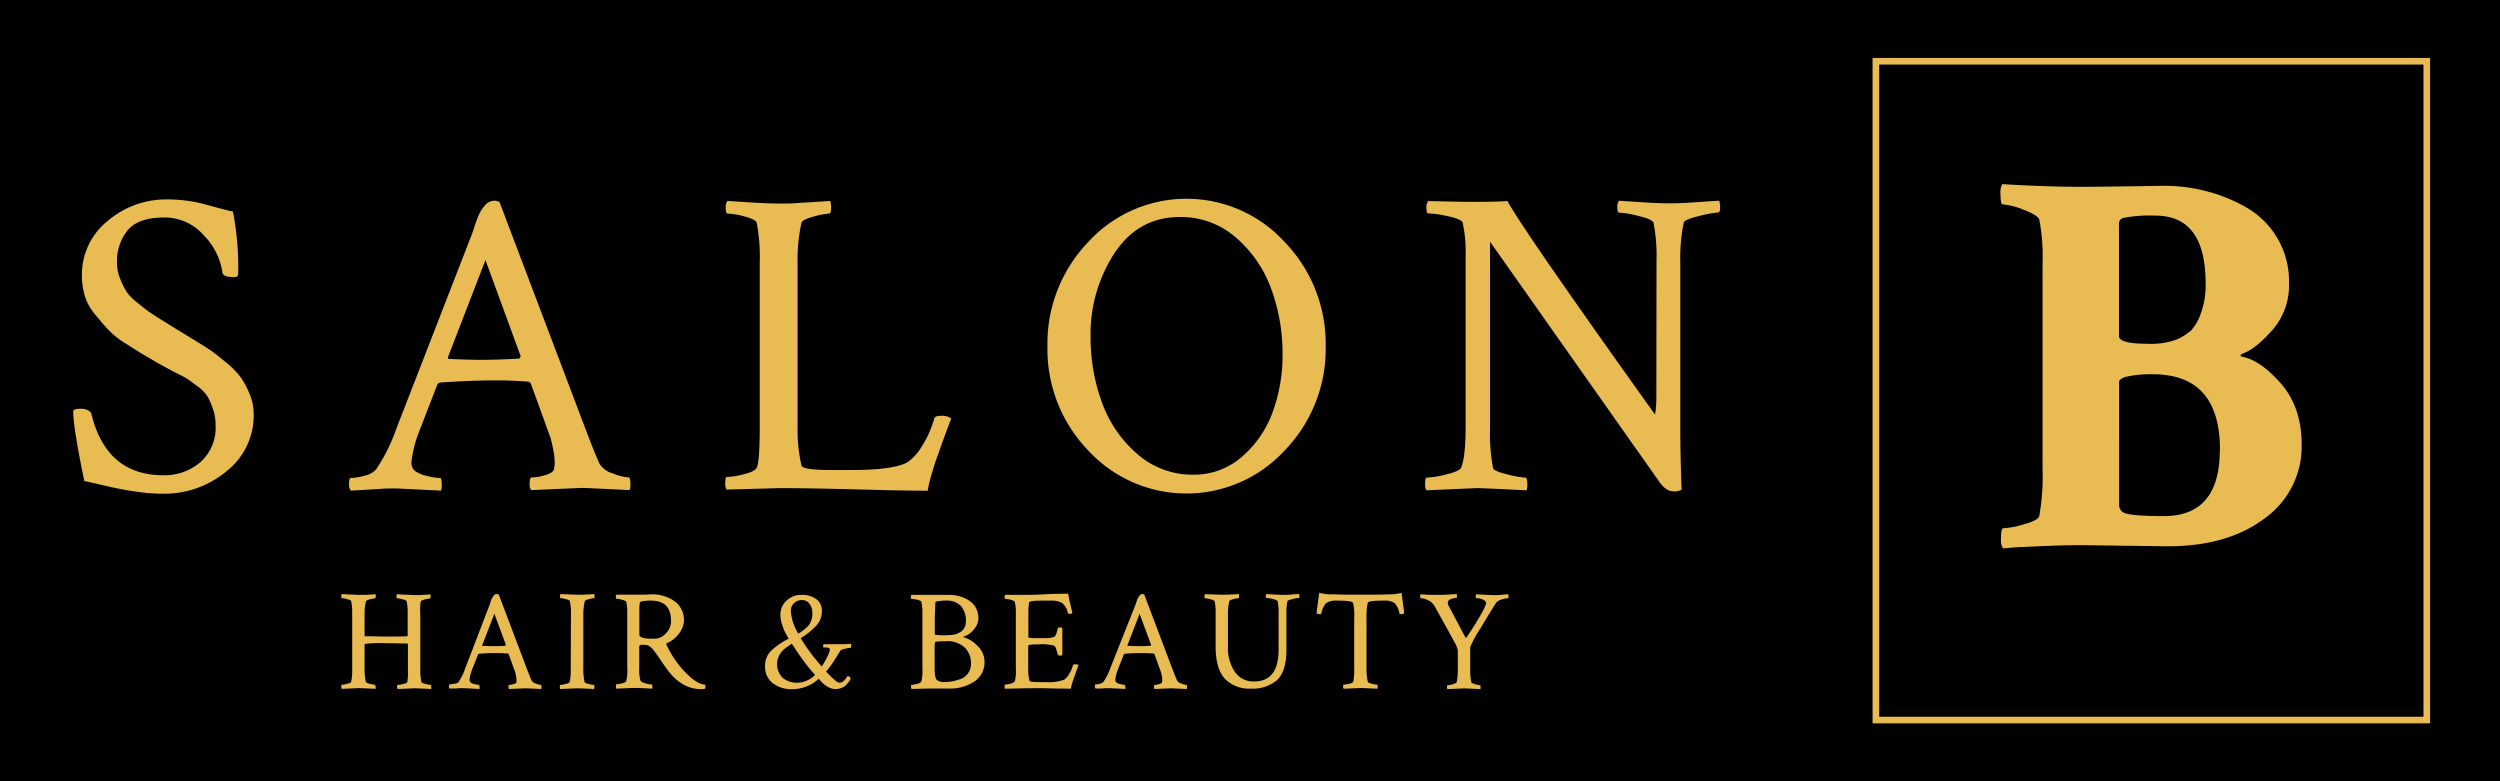 <?xml version="1.0" encoding="UTF-8"?>
<svg xmlns="http://www.w3.org/2000/svg" id="Layer_1" data-name="Layer 1" viewBox="0 0 480 150">
  <defs>
    <style>.cls-1{fill:#e9bb53;}.cls-2{fill:none;stroke:#e9bb53;stroke-miterlimit:10;stroke-width:1.27px;}</style>
  </defs>
  <rect width="480" height="150"></rect>
  <path class="cls-1" d="M15.73,53a13.18,13.18,0,0,1,4.93-10.57,17.3,17.3,0,0,1,11.46-4.14,27,27,0,0,1,3.46.21,25.53,25.53,0,0,1,2.68.46c.7.17,1.7.43,3,.79s2.47.66,3.47.88a56.48,56.48,0,0,1,1,12c0,.39-.28.58-.83.58-1.34,0-2.07-.28-2.18-.84a12.86,12.86,0,0,0-3.55-7.14,9.93,9.93,0,0,0-7.65-3.47c-3.34,0-5.7.83-7.06,2.51a9.42,9.42,0,0,0-2,6.18,8.11,8.11,0,0,0,.58,3,16.35,16.35,0,0,0,1.17,2.43,9.29,9.29,0,0,0,2.14,2.21c1,.84,1.78,1.42,2.25,1.76s1.42.95,2.85,1.84,2.32,1.45,2.71,1.67l2.93,1.8c1.67,1,2.81,1.75,3.43,2.17s1.57,1.17,2.88,2.26a15.65,15.65,0,0,1,2.84,2.88,16.81,16.81,0,0,1,1.67,3.14,9.87,9.87,0,0,1,.8,3.88,13.61,13.61,0,0,1-5.23,11,18.65,18.65,0,0,1-12.24,4.3,32.48,32.48,0,0,1-4.27-.29c-1.5-.2-2.76-.39-3.76-.59s-2.27-.47-3.8-.83-2.61-.6-3.22-.71Q14.05,82,14.06,79c0-.34.44-.51,1.34-.51a2.52,2.52,0,0,1,2.09.76q2.84,12,13.87,12a10.56,10.56,0,0,0,7.11-2.51,8.85,8.85,0,0,0,2.92-7.11,9.1,9.1,0,0,0-.5-3.09,13.14,13.14,0,0,0-1-2.34,7.42,7.42,0,0,0-1.92-2c-.92-.69-1.64-1.21-2.14-1.54S34.37,71.9,33,71.18l-2.76-1.51c-1.62-.94-2.75-1.61-3.39-2s-1.7-1.08-3.18-2A16.93,16.93,0,0,1,20.5,63c-.67-.75-1.45-1.67-2.35-2.76a10,10,0,0,1-1.88-3.47A13.62,13.62,0,0,1,15.73,53Z" transform="translate(0)"></path>
  <path class="cls-1" d="M95.89,38.74l16.72,44.14q1.5,3.93,2.42,6a4.16,4.16,0,0,0,2.59,2,9.84,9.84,0,0,0,3.1.79q.33,0,.33,1.59a2.89,2.89,0,0,1-.17.84c-5.57-.28-8.64-.42-9.19-.42l-9.7.42a1.92,1.92,0,0,1-.29-1.38c0-.7.15-1.05.37-1.05a9.59,9.59,0,0,0,2.51-.41c1-.28,1.59-.64,1.76-1.09a5.58,5.58,0,0,0,.16-1.34,12.91,12.91,0,0,0-.29-2.55c-.19-1-.38-1.74-.54-2.3l-.34-.92-3.42-9.44a.68.68,0,0,0-.51-.34q-3.25-.25-6.35-.25-4.35,0-10.62.42l-.41.25L80.42,83A21.85,21.85,0,0,0,79,88.73a2,2,0,0,0,.67,1.68,6.29,6.29,0,0,0,2.42,1,12.61,12.61,0,0,0,2.43.37c.17,0,.26.34.29,1a3.83,3.83,0,0,1-.12,1.42l-8.62-.42c-1.11,0-2.09,0-2.92.08l-2.8.17-3,.17a1.81,1.81,0,0,1-.33-1.26q0-1.17.33-1.17A10.51,10.51,0,0,0,70,91.33a4,4,0,0,0,2.18-1.17,33.76,33.76,0,0,0,3.92-7.86L90.62,44.93c.11-.28.26-.73.46-1.34s.35-1.07.46-1.38.28-.69.5-1.17a5.84,5.84,0,0,1,.59-1,8.37,8.37,0,0,1,.62-.76,2.12,2.12,0,0,1,.84-.58,3.06,3.06,0,0,1,1-.17Zm-9.7,30.18q4.35.17,5.93.17c2.46,0,5-.09,7.61-.25l.25-.42L93.21,49.94,86,68.59C86,68.81,86.08,68.92,86.19,68.92Z" transform="translate(0)"></path>
  <path class="cls-1" d="M149.71,39.08c1.12,0,2.2,0,3.26-.09s2.2-.12,3.43-.21l3-.2a4,4,0,0,1,.17,1.25c0,.78-.12,1.17-.34,1.17a14.52,14.52,0,0,0-3,.58q-2.17.6-2.34,1.17a32.54,32.54,0,0,0-.75,7.78V82.05a30.21,30.21,0,0,0,.75,7.35c.17.56,2.06.84,5.69.84h4q7.77,0,10.53-1.42a9.07,9.07,0,0,0,2.8-3,19.62,19.62,0,0,0,2.47-5.48c.11-.33.5-.5,1.17-.5a3.1,3.1,0,0,1,2.09.5c-.28.73-.71,1.88-1.3,3.47s-1,2.87-1.38,3.85-.69,2.1-1.08,3.38a22.29,22.29,0,0,0-.76,3.18q-4.33,0-13.58-.25t-14.92-.25L139.51,94a2.17,2.17,0,0,1-.25-1.34c0-.72.08-1.08.25-1.08a14.73,14.73,0,0,0,3.26-.51c1.39-.33,2.23-.75,2.51-1.25q.58-1,.59-7.86V50.36a34.21,34.21,0,0,0-.59-7.61c-.17-.44-1-.84-2.38-1.21a14.46,14.46,0,0,0-3.22-.54c-.22,0-.34-.36-.34-1.09a1.92,1.92,0,0,1,.34-1.33l4.43.29C146.34,39,148.21,39.08,149.71,39.08Z" transform="translate(0)"></path>
  <path class="cls-1" d="M208.93,86.48a28,28,0,0,1-7.82-20,28.15,28.15,0,0,1,7.82-20,25.56,25.56,0,0,1,37.74,0,28.1,28.1,0,0,1,7.86,20,28,28,0,0,1-7.86,20,25.66,25.66,0,0,1-37.74,0Zm17.59-44.81q-7.94,0-12.54,6.94a28.39,28.39,0,0,0-4.59,16,36.38,36.38,0,0,0,2.17,12.62,23.6,23.6,0,0,0,6.77,9.91,16,16,0,0,0,10.79,4,13.9,13.9,0,0,0,9.36-3.47,20.44,20.44,0,0,0,5.89-8.61,31.62,31.62,0,0,0,1.88-11,36.08,36.08,0,0,0-2.17-12.58,23.62,23.62,0,0,0-6.77-9.86A16,16,0,0,0,226.52,41.67Z" transform="translate(0)"></path>
  <path class="cls-1" d="M318.05,50.11a33.34,33.34,0,0,0-.58-7.36c-.17-.44-1.13-.87-2.89-1.29a18.74,18.74,0,0,0-3.72-.63q-.33,0-.33-1a1.85,1.85,0,0,1,.33-1.29l4.35.29q3.26.21,5.52.21c1.44,0,3.27-.09,5.47-.25s3.5-.25,3.89-.25a4,4,0,0,1,.17,1.25c0,.67-.12,1-.34,1a21.37,21.37,0,0,0-3.63.67c-1.87.45-2.86.87-3,1.25a33.34,33.34,0,0,0-.67,7.78V82.3q0,5.17.25,11.7a2.47,2.47,0,0,1-1.59.33c-.95,0-1.87-.63-2.76-1.92l-32.43-46v35.7a35.26,35.26,0,0,0,.58,7.77c.11.39,1.05.8,2.8,1.22a20,20,0,0,0,3.47.62c.17,0,.27.34.29,1a3.83,3.83,0,0,1-.12,1.42c-5.58-.28-8.78-.42-9.62-.42l-9.61.42a2,2,0,0,1-.25-1.26c0-.78.08-1.17.25-1.17a19.15,19.15,0,0,0,3.8-.62c1.76-.42,2.72-.88,2.89-1.38.56-1.45.83-4.07.83-7.86V49a25.67,25.67,0,0,0-.58-6.28c-.17-.44-1.12-.84-2.84-1.21a21,21,0,0,0-3.76-.54c-.23,0-.34-.35-.34-1a2,2,0,0,1,.34-1.37q6.51.16,8.52.16,4.35,0,6.69-.16,3.09,5.69,28.34,41a19.82,19.82,0,0,0,.25-3.43Z" transform="translate(0)"></path>
  <rect class="cls-2" x="360.17" y="11.76" width="105.77" height="126.49"></rect>
  <path class="cls-1" d="M392.17,89.87V50.29a36.41,36.41,0,0,0-.63-8.16q-.32-.84-3.09-1.89a13.46,13.46,0,0,0-3.93-1q-.42,0-.42-1.89a3.56,3.56,0,0,1,.32-2q8.37.52,15.39.52,3.45,0,15.81-.2a32.41,32.41,0,0,1,7.85,1,30.58,30.58,0,0,1,7.7,3.09,16.3,16.3,0,0,1,8.32,14.55,13.09,13.09,0,0,1-3.14,9q-3.14,3.56-5.55,4.5c-.56.21-.73.42-.52.63q3.66.63,7.64,5.18t4,11.68a17,17,0,0,1-7.33,14.39q-7.32,5.4-19.26,5.19l-15.4-.21q-3.14,0-7,.15l-6.12.27-2.2.21a2.64,2.64,0,0,1-.42-1.78q0-2.1.42-2.1a16.56,16.56,0,0,0,3.92-.73c1.78-.49,2.78-1,3-1.57A43.6,43.6,0,0,0,392.17,89.87Zm26.07-24.81a13.07,13.07,0,0,0,2.41-1.57,9.3,9.3,0,0,0,1.83-3.09,15.67,15.67,0,0,0,1-6q0-13-9.63-13a27.27,27.27,0,0,0-6.07.42,1.14,1.14,0,0,0-.94,1.26V64.53q0,1.47,5.44,1.47A14.1,14.1,0,0,0,418.24,65.06Zm8,21.36q0-14.55-12.88-14.56a20.85,20.85,0,0,0-5.34.53c-.77.28-1.15.59-1.15.94V96.89a1.67,1.67,0,0,0,.73,1.46c.7.49,3.31.74,7.85.74Q426.2,99.09,426.2,86.42Z" transform="translate(0)"></path>
  <path class="cls-1" d="M78.32,128.48v-4.81l-.06-.11q-2.57-.06-4.05-.06a24.27,24.27,0,0,0-4.21.14v4.73a10.89,10.89,0,0,0,.24,2.55c0,.13.3.25.77.37a4.85,4.85,0,0,0,1,.18s.08.11.09.33a1.15,1.15,0,0,1,0,.46c-1.82-.09-2.88-.14-3.17-.14l-3.29.14a.59.59,0,0,1-.11-.41c0-.26,0-.38.11-.38a5,5,0,0,0,1-.17c.47-.11.73-.23.78-.38a10.56,10.56,0,0,0,.2-2.44V117.86a10.52,10.52,0,0,0-.2-2.43c0-.15-.31-.28-.78-.4a4.55,4.55,0,0,0-1-.18c-.07,0-.11-.12-.11-.36a.64.64,0,0,1,.11-.43l1.45.09c.73,0,1.34.07,1.84.07s.72,0,1.06,0l1.13-.06,1-.07a1,1,0,0,1,0,.45c0,.23,0,.34-.09.34a5.09,5.09,0,0,0-1,.19c-.47.13-.73.26-.77.39A10.8,10.8,0,0,0,70,118v4.08l0,.08c1.79,0,3.18.06,4.16.06s2.41,0,4.05-.06a.14.14,0,0,0,.06-.11v-4.16a10.66,10.66,0,0,0-.19-2.43c-.06-.15-.32-.28-.78-.4a4.7,4.7,0,0,0-1.06-.18c-.07,0-.11-.11-.11-.34a.66.66,0,0,1,.11-.45l1.46.09c.74,0,1.36.07,1.86.07l1,0,1.1-.06,1-.07a1.53,1.53,0,0,1,0,.41c0,.25,0,.38-.11.38a5,5,0,0,0-1,.19c-.48.13-.73.26-.77.39A10.66,10.66,0,0,0,80.7,118v10.4a10.75,10.75,0,0,0,.22,2.55c0,.13.29.25.77.37a4.79,4.79,0,0,0,1,.18c.08,0,.11.13.11.41a1.46,1.46,0,0,1,0,.38c-1.83-.09-2.87-.14-3.12-.14l-3.32.14a.66.66,0,0,1-.11-.45c0-.23,0-.34.11-.34a5.18,5.18,0,0,0,1.06-.17c.46-.11.72-.23.78-.38A10.7,10.7,0,0,0,78.32,128.48Z" transform="translate(0)"></path>
  <path class="cls-1" d="M95.75,114.11l5.47,14.46c.33.85.59,1.51.8,2a1.36,1.36,0,0,0,.84.67,3.39,3.39,0,0,0,1,.26c.07,0,.11.17.11.52a.83.83,0,0,1-.06.27l-3-.14-3.17.14c-.08-.07-.11-.22-.1-.45s0-.34.12-.34a3.19,3.19,0,0,0,.82-.14c.33-.09.52-.21.58-.36a2.1,2.1,0,0,0,0-.43,4.63,4.63,0,0,0-.09-.84q-.1-.48-.18-.75l-.11-.3-1.12-3.1a.22.22,0,0,0-.17-.1c-.71-.06-1.4-.09-2.08-.09-1,0-2.1,0-3.47.14l-.14.08-1.18,3a7.17,7.17,0,0,0-.46,1.89.63.63,0,0,0,.22.55,2,2,0,0,0,.79.31,3.75,3.75,0,0,0,.79.13c.06,0,.09.11.1.33a1.15,1.15,0,0,1,0,.46l-2.82-.14c-.37,0-.68,0-1,0l-.92.06-1,0a.59.59,0,0,1-.11-.41c0-.26,0-.38.11-.38a3.61,3.61,0,0,0,.85-.14A1.31,1.31,0,0,0,88,131a10.58,10.58,0,0,0,1.29-2.58L94,116.14a4.21,4.21,0,0,0,.15-.44q.1-.3.15-.45a3.55,3.55,0,0,1,.17-.38,1.77,1.77,0,0,1,.19-.35l.2-.24a.86.86,0,0,1,.28-.2,1.16,1.16,0,0,1,.34,0ZM92.57,124q1.43.06,2,.06c.8,0,1.63,0,2.49-.08l.08-.14-2.22-6-2.35,6.1C92.52,124,92.54,124,92.57,124Z" transform="translate(0)"></path>
  <path class="cls-1" d="M109.62,117.86a10.52,10.52,0,0,0-.2-2.43c0-.15-.31-.28-.78-.4a4.55,4.55,0,0,0-1-.18c-.07,0-.11-.12-.11-.36a.64.64,0,0,1,.11-.43l3.29.13c.29,0,1.35,0,3.17-.13a1.18,1.18,0,0,1,.06.41c0,.25,0,.38-.11.38a5.09,5.09,0,0,0-1,.19c-.47.13-.73.26-.77.39A10.8,10.8,0,0,0,112,118v10.4a10.89,10.89,0,0,0,.24,2.55c0,.13.3.25.77.37a4.85,4.85,0,0,0,1,.18c.07,0,.11.13.11.41a1.12,1.12,0,0,1-.06.38c-1.82-.09-2.88-.14-3.17-.14l-3.29.14a.59.59,0,0,1-.11-.41c0-.26,0-.38.11-.38a5,5,0,0,0,1-.17c.47-.11.73-.23.78-.38a10.56,10.56,0,0,0,.2-2.44Z" transform="translate(0)"></path>
  <path class="cls-1" d="M125.4,114.11a6.61,6.61,0,0,1,1.89.28,7.79,7.79,0,0,1,1.89.82,4.24,4.24,0,0,1,1.53,1.56,4.43,4.43,0,0,1,.61,2.35,4.27,4.27,0,0,1-.87,2.41,5.52,5.52,0,0,1-2.34,1.94c-.18.08-.23.17-.16.28a19.52,19.52,0,0,0,3.15,4.82q2.63,2.87,4.27,2.87a.92.92,0,0,1,.08.38,1,1,0,0,1-.08.41,2.63,2.63,0,0,1-.74.09c-2.56,0-4.77-1.32-6.65-3.95-.3-.4-.63-.88-1-1.43l-.82-1.21-.61-.81a4,4,0,0,0-.6-.65,2.23,2.23,0,0,0-.56-.36,3.37,3.37,0,0,0-1-.11l-.33,0a.4.4,0,0,0-.22.12.45.45,0,0,0-.11.33v4a7.8,7.8,0,0,0,.22,2.38c.09.24.41.43,1,.58a6,6,0,0,0,1.19.22c.07,0,.11.12.11.38a1.58,1.58,0,0,1,0,.41c-1.83-.09-3-.14-3.56-.14l-3.34.14c-.06,0-.08-.22-.08-.49s0-.36.08-.36a4.91,4.91,0,0,0,1.07-.16c.45-.11.73-.25.82-.41a8.68,8.68,0,0,0,.19-2.58V117.92a10.3,10.3,0,0,0-.19-2.36c-.06-.14-.33-.28-.81-.41a5.09,5.09,0,0,0-1.08-.19c-.07,0-.11-.11-.11-.33a.7.7,0,0,1,.11-.46l3.28,0c.55,0,1.2,0,1.95,0S124.87,114.11,125.4,114.11Zm-.43,1.21a7.32,7.32,0,0,0-1.92.19c-.07,0-.13.08-.18.2a4.26,4.26,0,0,0-.11.82c0,.43,0,1.1,0,2v3.31c0,.53.79.79,2.38.79h.69a3,3,0,0,0,2-1,3.31,3.31,0,0,0,1-2.55C128.8,116.58,127.52,115.32,125,115.32Z" transform="translate(0)"></path>
  <path class="cls-1" d="M153.83,114.22a4.69,4.69,0,0,1,2.9.81,2.68,2.68,0,0,1,1.07,2.26,4.08,4.08,0,0,1-1.07,2.84,14.22,14.22,0,0,1-3,2.39,35.72,35.72,0,0,0,4.05,5.44,15.21,15.21,0,0,0,1.12-2,4.46,4.46,0,0,0,.44-1.2.35.35,0,0,0-.26-.34,1.82,1.82,0,0,0-.59-.11,1.42,1.42,0,0,1-.38,0,.69.69,0,0,1-.06-.33.43.43,0,0,1,.08-.3h2.17l.86,0,1.07,0,1.08-.06c.09.06.13.17.13.36s-.05.41-.16.41a4.41,4.41,0,0,0-1,.16,3.68,3.68,0,0,0-.88.3s-.14.23-.38.62-.59.93-1,1.6a18.89,18.89,0,0,1-1.42,1.86c.41.44.71.74.87.9s.38.37.66.62a3.09,3.09,0,0,0,.65.49,1,1,0,0,0,.5.13,1.26,1.26,0,0,0,.83-.47,2.79,2.79,0,0,0,.59-.79.68.68,0,0,1,.43.16.46.46,0,0,1,.2.33,3.28,3.28,0,0,1-.25.44,7.62,7.62,0,0,1-.48.63,2.48,2.48,0,0,1-.93.67,3.27,3.27,0,0,1-1.32.26,3,3,0,0,1-1.51-.49,4.86,4.86,0,0,1-1.2-1l-.44-.49a7.47,7.47,0,0,1-5,2,5.91,5.91,0,0,1-3.88-1.18,4,4,0,0,1-1.43-3.23,4,4,0,0,1,1.2-3,13.63,13.63,0,0,1,3.34-2.28q-.52-.88-.78-1.41a10.56,10.56,0,0,1-.53-1.44,5.85,5.85,0,0,1-.28-1.78,3.54,3.54,0,0,1,1.15-2.65A4,4,0,0,1,153.83,114.22Zm2.68,15.36a22.28,22.28,0,0,1-1.92-2.3c-.75-1-1.36-1.87-1.83-2.6l-.74-1.1c-.66.46-1.14.81-1.45,1.06a4,4,0,0,0-.92,1.13,3.68,3.68,0,0,0,.67,4.41,4.29,4.29,0,0,0,2.77.9,4.61,4.61,0,0,0,1.82-.41A4.54,4.54,0,0,0,156.51,129.58ZM154,115.21a2.13,2.13,0,0,0-1.53.59,2,2,0,0,0-.63,1.52,9.56,9.56,0,0,0,1.42,4.32,7,7,0,0,0,2.07-1.66,3.67,3.67,0,0,0,.64-2.31,2.82,2.82,0,0,0-.54-1.72A1.69,1.69,0,0,0,154,115.21Z" transform="translate(0)"></path>
  <path class="cls-1" d="M177.1,128.26V117.92a10.3,10.3,0,0,0-.19-2.36c0-.14-.32-.28-.81-.41A5.09,5.09,0,0,0,175,115c-.07,0-.11-.11-.11-.33a.7.7,0,0,1,.11-.46c.95,0,2,0,3.26,0h2.29l1.57,0a9.08,9.08,0,0,1,1.45.13,6.68,6.68,0,0,1,1.52.45,5.54,5.54,0,0,1,1.38.82,3.77,3.77,0,0,1,1,1.3,4.22,4.22,0,0,1,.38,1.79,3,3,0,0,1-.63,1.84,4.55,4.55,0,0,1-1.16,1.17,5,5,0,0,1-.92.47c-.15,0-.19.11-.14.16a5.69,5.69,0,0,1,2.55,1.55,4.22,4.22,0,0,1,1.48,3.19,4.42,4.42,0,0,1-1.9,3.74,8.45,8.45,0,0,1-5.06,1.38h-3.75l-3.31.08a.75.75,0,0,1-.08-.44c0-.23,0-.35.08-.35a4.85,4.85,0,0,0,1.06-.19,1.42,1.42,0,0,0,.83-.44A8.68,8.68,0,0,0,177.1,128.26Zm5.72-6.37a3.3,3.3,0,0,0,1.88-.78,2.3,2.3,0,0,0,.75-1.8,4.24,4.24,0,0,0-.94-2.94,3.59,3.59,0,0,0-2.81-1.05,7.44,7.44,0,0,0-1.94.19c-.11,0-.17.1-.17.24l-.11,2.77v3.26c0,.12.61.19,1.81.19A13.49,13.49,0,0,0,182.82,121.89Zm3.62,5.47a4.23,4.23,0,0,0-1.18-3,4.88,4.88,0,0,0-3.7-1.24c-.4,0-1.05,0-2,.11a3.05,3.05,0,0,0-.11.9v4c0,1.38.15,2.2.44,2.43a2.17,2.17,0,0,0,1.48.39,8.81,8.81,0,0,0,1.36-.11,11.52,11.52,0,0,0,1.6-.43,3,3,0,0,0,1.5-1.09A3.17,3.17,0,0,0,186.44,127.36Z" transform="translate(0)"></path>
  <path class="cls-1" d="M196.26,114.22c.82,0,2.24,0,4.27-.11s3.55-.11,4.57-.11a21.32,21.32,0,0,0,.42,2.1c.21.86.34,1.41.37,1.63a.69.69,0,0,1-.49.13c-.24,0-.37-.06-.38-.19a3.08,3.08,0,0,0-1.15-1.93,4.15,4.15,0,0,0-2-.42H200c-1.57,0-2.38.12-2.41.35a13.11,13.11,0,0,0-.14,2.3v4.38c0,.11.39.17,1.18.17h2.56a2.74,2.74,0,0,0,.72-.11l.49-.14c.08,0,.17-.14.29-.36a2,2,0,0,0,.21-.48c0-.1.08-.36.19-.78,0-.12.15-.19.41-.19a.68.68,0,0,1,.47.14v5.17a.61.61,0,0,1-.44.11c-.24,0-.39-.07-.44-.22-.13-.49-.24-.86-.33-1.1a1.69,1.69,0,0,0-.2-.44,1.47,1.47,0,0,0-.24-.18,9.36,9.36,0,0,0-2.9-.22c-1.31,0-2,.08-2,.25v4.24a8.33,8.33,0,0,0,.25,2.49q.07.27,1.86.27h1.31a8.56,8.56,0,0,0,3.45-.46,3,3,0,0,0,.92-1,6.34,6.34,0,0,0,.81-1.8c0-.11.16-.16.38-.16a1,1,0,0,1,.68.16l-.42,1.14q-.28.78-.45,1.26t-.36,1.11a5.7,5.7,0,0,0-.24,1c-.94,0-2.4,0-4.41-.06s-3.65,0-4.93,0l-3.31.08c-.06,0-.08-.2-.08-.44s0-.35.08-.35a4.69,4.69,0,0,0,1.05-.19,1.42,1.42,0,0,0,.84-.44,8.68,8.68,0,0,0,.19-2.58V117.92a10.3,10.3,0,0,0-.19-2.36c-.06-.14-.33-.28-.81-.41A5.09,5.09,0,0,0,193,115c-.07,0-.11-.11-.11-.33a.7.7,0,0,1,.11-.46C194,114.2,195,114.22,196.26,114.22Z" transform="translate(0)"></path>
  <path class="cls-1" d="M219.68,114.11l5.47,14.46c.33.85.6,1.51.8,2a1.38,1.38,0,0,0,.85.67,3.28,3.28,0,0,0,1,.26c.07,0,.11.17.11.52a.83.83,0,0,1-.06.27l-3-.14-3.17.14c-.08-.07-.11-.22-.1-.45s0-.34.12-.34a3.33,3.33,0,0,0,.83-.14c.32-.09.52-.21.57-.36a1.59,1.59,0,0,0,.06-.43,4.74,4.74,0,0,0-.1-.84,6,6,0,0,0-.18-.75l-.11-.3-1.12-3.1a.22.22,0,0,0-.16-.1c-.72-.06-1.41-.09-2.08-.09-.95,0-2.11,0-3.48.14l-.14.08-1.18,3a7.17,7.17,0,0,0-.46,1.89.63.63,0,0,0,.22.55,2,2,0,0,0,.79.31,3.72,3.72,0,0,0,.8.13s.08.11.09.33a1.15,1.15,0,0,1,0,.46l-2.82-.14q-.54,0-1,0l-.91.06-1,0a.6.6,0,0,1-.1-.41c0-.26,0-.38.1-.38a3.53,3.53,0,0,0,.85-.14,1.27,1.27,0,0,0,.71-.38,10.58,10.58,0,0,0,1.29-2.58L218,116.14a4.21,4.21,0,0,0,.15-.44l.15-.45c0-.1.1-.23.17-.38a2.51,2.51,0,0,1,.19-.35c.06-.07.12-.15.21-.24a.73.73,0,0,1,.27-.2,1.16,1.16,0,0,1,.34,0ZM216.5,124q1.42.06,1.95.06c.8,0,1.63,0,2.49-.08l.08-.14-2.22-6-2.35,6.1C216.45,124,216.47,124,216.5,124Z" transform="translate(0)"></path>
  <path class="cls-1" d="M234.67,114.19c.29,0,1.35,0,3.18-.13a1.4,1.4,0,0,1,.05.38c0,.27,0,.41-.11.41a5,5,0,0,0-1,.19c-.48.13-.73.26-.77.39a10.22,10.22,0,0,0-.25,2.54v6.11a8.25,8.25,0,0,0,1.32,4.92,4.28,4.28,0,0,0,3.72,1.84c3.12,0,4.68-2.06,4.68-6.16v-6.85a10.47,10.47,0,0,0-.19-2.4c-.06-.15-.37-.29-.95-.43a6.57,6.57,0,0,0-1.21-.2c-.08,0-.11-.11-.11-.32a.56.56,0,0,1,.11-.42l1.42.09c.71,0,1.31.07,1.81.07s1.07,0,1.79-.08,1.14-.08,1.27-.08a1.18,1.18,0,0,1,.06.41c0,.22,0,.33-.11.33a6.37,6.37,0,0,0-1.19.22c-.62.14-.94.28-1,.41A10.66,10.66,0,0,0,247,118v6.65c0,2.83-.6,4.8-1.78,5.9a7.15,7.15,0,0,1-5.07,1.66,6.44,6.44,0,0,1-5-1.92c-1.16-1.27-1.75-3.34-1.75-6.18v-6.22a10.66,10.66,0,0,0-.19-2.43c-.06-.15-.31-.28-.78-.4a4.72,4.72,0,0,0-1.05-.18c-.08,0-.11-.12-.11-.36a.59.59,0,0,1,.11-.43Z" transform="translate(0)"></path>
  <path class="cls-1" d="M258.11,114.17c1.25,0,2.27,0,3.08,0s1.83,0,3.09,0,2.23-.06,2.93-.06a8.48,8.48,0,0,0,1.89-.3l.52,3.92a1,1,0,0,1-.66.19c-.16,0-.26,0-.27-.14a3.76,3.76,0,0,0-.95-2,3.47,3.47,0,0,0-2.12-.46c-1.93,0-2.94.14-3,.41a11.25,11.25,0,0,0-.25,2.74v9.88a10.82,10.82,0,0,0,.25,2.55c0,.13.29.25.77.37a4.79,4.79,0,0,0,1,.18c.07,0,.11.13.11.41a1.46,1.46,0,0,1-.05.38c-1.83-.09-2.89-.14-3.18-.14l-3.28.14a.55.55,0,0,1-.11-.41c0-.26,0-.38.11-.38a5.21,5.21,0,0,0,1.05-.17c.47-.11.73-.23.78-.38a10.7,10.7,0,0,0,.19-2.44v-9.91a8.91,8.91,0,0,0-.24-2.82c-.15-.27-1.14-.41-3-.41a3.47,3.47,0,0,0-2.12.46,3.76,3.76,0,0,0-.95,2c0,.09-.11.14-.27.14a1,1,0,0,1-.66-.19l.52-3.92a8.48,8.48,0,0,0,1.89.3C255.88,114.11,256.86,114.13,258.11,114.17Z" transform="translate(0)"></path>
  <path class="cls-1" d="M276.1,114.22c.22,0,1.42,0,3.61-.16a.9.9,0,0,1,0,.42c0,.21,0,.32-.09.32a2.78,2.78,0,0,0-1.06.23c-.39.15-.59.39-.59.7a1.83,1.83,0,0,0,.3.82l3.07,5.8c.09.09.18.07.27,0,2.48-3.76,3.73-6,3.73-6.6,0-.2-.19-.4-.55-.6a2.76,2.76,0,0,0-1.34-.3c-.08,0-.11-.11-.11-.32a.56.56,0,0,1,.11-.42l3.23.16c.56,0,1.15,0,1.75-.08s1-.08,1.15-.08a1.21,1.21,0,0,1,.05.41c0,.22,0,.33-.11.33a5,5,0,0,0-1.15.24,2.18,2.18,0,0,0-1.09.61c-.69,1.07-1.7,2.71-3,4.89a20.28,20.28,0,0,0-2,3.67v4.16a10.75,10.75,0,0,0,.22,2.55c0,.13.28.26.74.4a4.3,4.3,0,0,0,.93.2c.07,0,.11.12.11.36a1.12,1.12,0,0,1-.06.38c-1.82-.09-2.84-.14-3.06-.14l-3.23.14a.49.49,0,0,1-.11-.38c0-.24,0-.36.11-.36a4,4,0,0,0,1-.19c.44-.13.7-.26.75-.41a11.24,11.24,0,0,0,.22-2.63v-3.42a4.51,4.51,0,0,0-.59-1.52c-.39-.76-1.53-2.82-3.41-6.2a9.29,9.29,0,0,0-.67-1.14,2.9,2.9,0,0,0-.67-.61,3.19,3.19,0,0,0-.9-.41,3.23,3.23,0,0,0-.88-.19c-.07,0-.11-.1-.11-.31a.64.64,0,0,1,.11-.43l1.48.09C275,114.2,275.59,114.22,276.1,114.22Z" transform="translate(0)"></path>
</svg>
